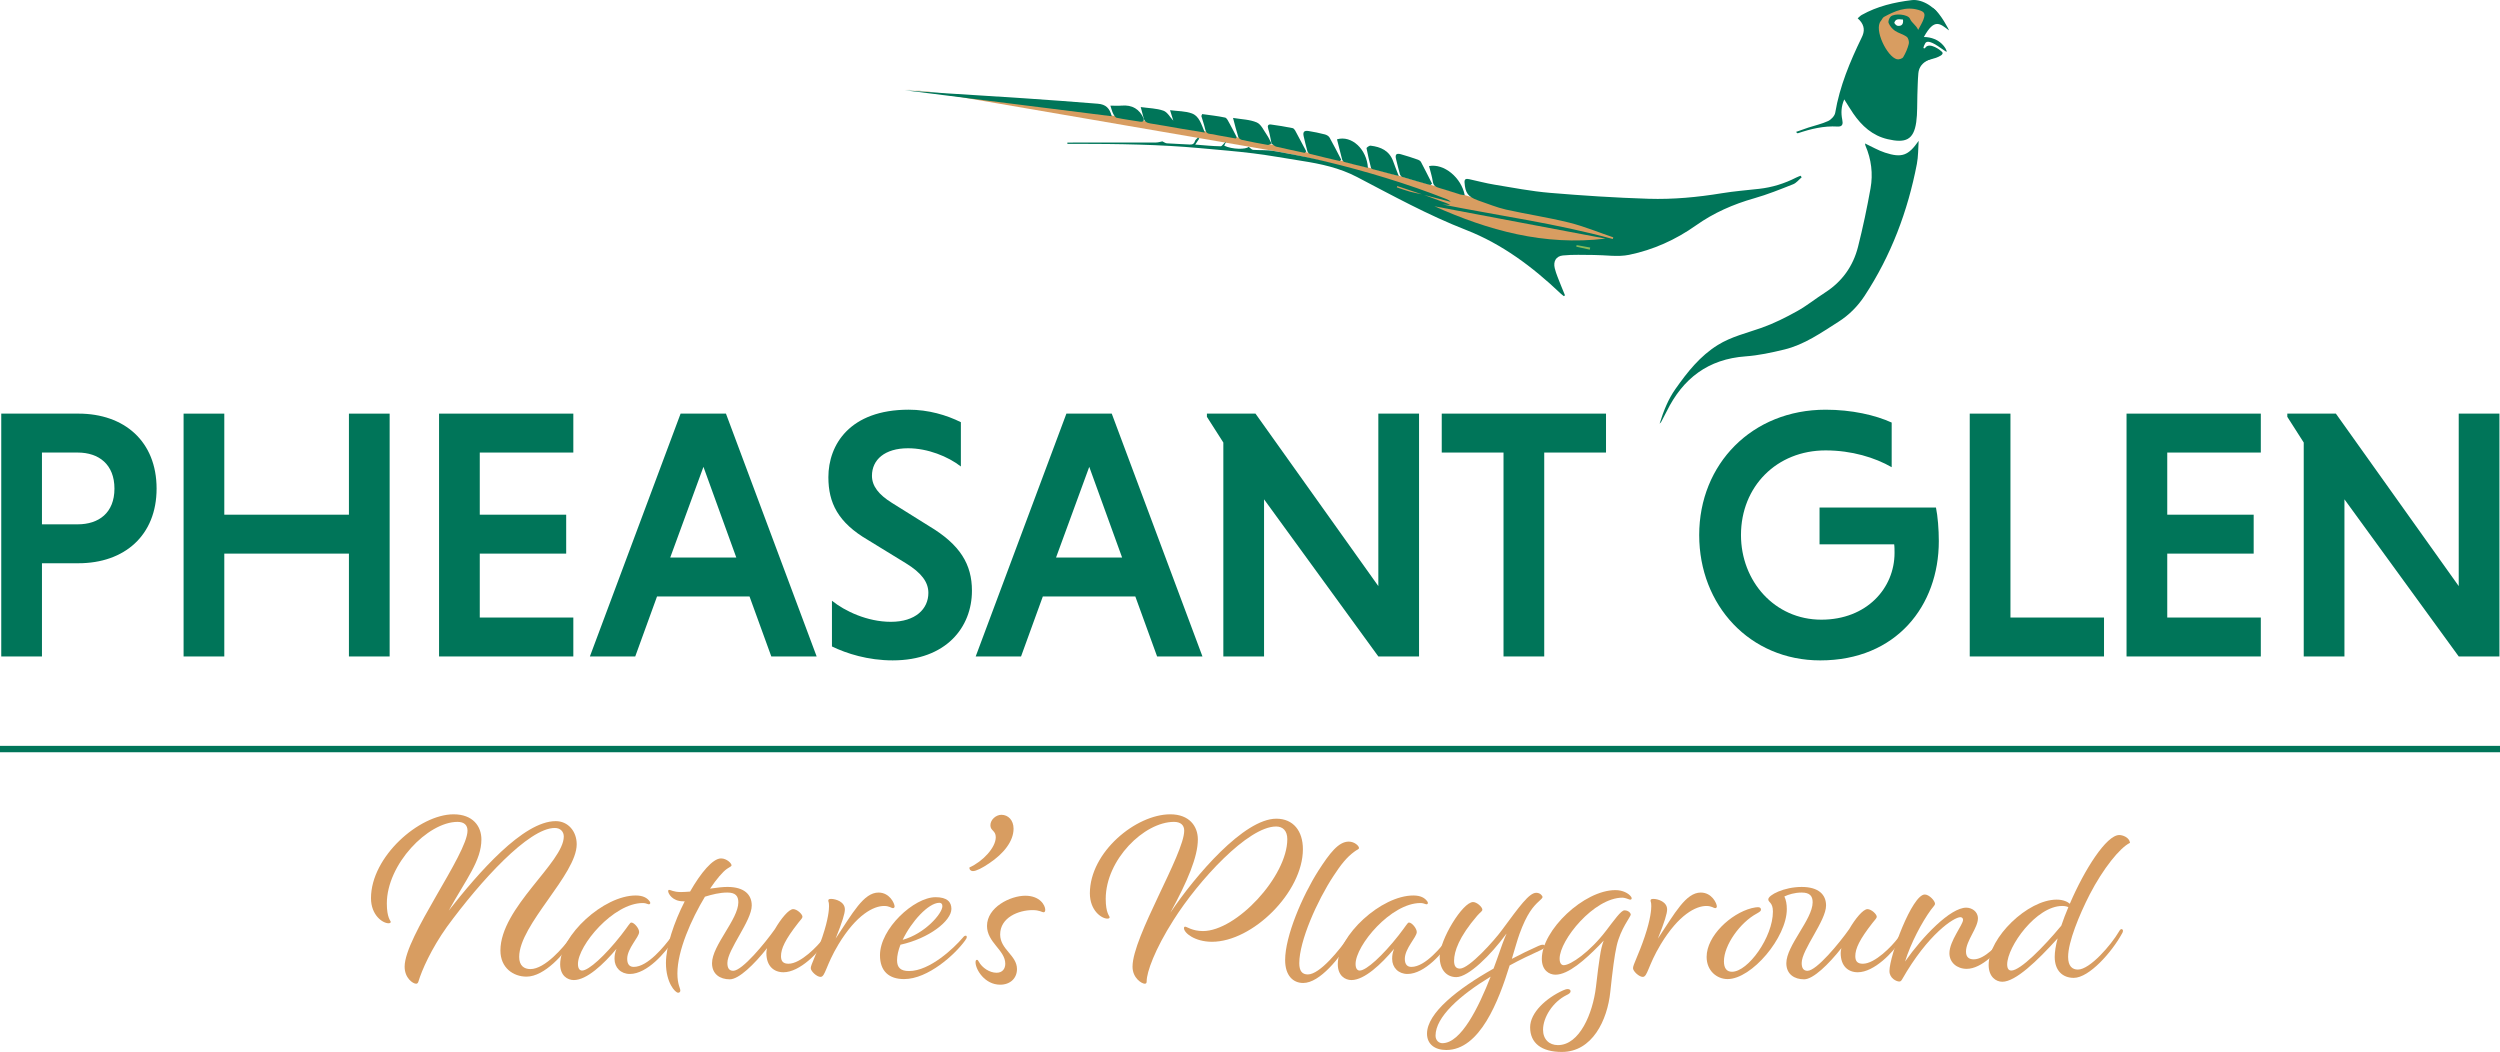<?xml version="1.0" encoding="UTF-8"?>
<svg xmlns="http://www.w3.org/2000/svg" id="Layer_2" viewBox="0 0 390.323 164.242">
  <g id="Components">
    <g id="d50d3e3f-e9da-4abc-a1d2-976bd2879bfa_1">
      <path d="M145.088,14.319s47.928,8.216,53.748,9.243c6.162,1.027,11.982,2.739,17.117,4.45,3.423,6.505,34.42,9.339,38,9.586,3.517.242-13.747-4.647-24.306-6.847-27.388-8.559-52.721-13.009-88.325-16.775" style="fill:#d89d61; stroke-width:0px;"></path>
      <path d="M222.187,30.377c.92.343,1.836.695,2.761,1.025.498.178,1.01.319,1.482.618-.425-.035-.85-.07-1.275-.105,8.89,1.773,17.889,2.985,26.648,5.4.026-.086.052-.171.077-.257-2.294-.781-4.548-1.72-6.891-2.304-3.257-.81-6.593-1.301-9.871-2.035-1.432-.321-2.804-.908-4.203-1.375-.052-.017-.102-.039-.154-.058-1.559-.556-1.989-1.141-2.103-2.794-.043-.619.319-.604.734-.514,1.308.282,2.604.634,3.922.85,2.882.473,5.761,1.035,8.665,1.28,5.121.432,10.255.765,15.391.926,3.827.121,7.649-.239,11.441-.862,1.939-.318,3.905-.472,5.86-.692,2.034-.228,3.951-.828,5.771-1.758.22-.113.458-.191.688-.285.054.082.109.164.164.246-.44.369-.823.882-1.33,1.083-2.001.793-4.007,1.606-6.074,2.192-3.271.928-6.319,2.264-9.096,4.232-3.164,2.241-6.669,3.82-10.441,4.596-1.772.365-3.687.026-5.538.024-1.602-.001-3.215-.086-4.802.075-1.073.109-1.531.924-1.272,1.992.222.917.627,1.79.964,2.677.199.523.423,1.037.635,1.555-.061.043-.121.085-.182.128-.172-.141-.354-.271-.515-.424-4.355-4.141-9.13-7.717-14.748-9.909-5.91-2.306-11.439-5.347-17.033-8.272-2.716-1.42-5.632-2.048-8.611-2.512-2.509-.392-5.01-.855-7.529-1.169-2.738-.341-5.492-.556-8.24-.81-6.467-.598-12.952-.677-19.44-.683-.464-0-.929,0-1.393,0v-.198c4.609,0,9.219.005,13.828-.009.371-.001.741-.131.999-.179.259.117.477.291.707.307,1.174.082,2.351.111,3.526.186.442.028.718-.071.859-.538.064-.212.31-.37.474-.552.065.054.131.108.196.163-.171.256-.343.511-.628.937,1.401.107,2.687.249,3.974.264.239.003.484-.508.839-.709-.095.206-.19.412-.285.618,1.234.6,3.426.61,3.812.176.265.189.466.452.688.47,1.072.089,2.169-.005,3.22.18,2.687.474,5.374.98,8.026,1.62,6.435,1.554,12.768,3.456,18.935,5.882.246.097.483.214.682.436-1.442-.373-2.885-.746-4.328-1.118-1.342-.448-2.683-.896-4.023-1.345-.021.069-.042.137-.063.206.691.229,1.374.486,2.075.678.666.183,1.351.297,2.028.442Z" style="fill:#007559; stroke-width:0px;"></path>
      <path d="M291.183,22.398c1.082.506,2.059,1.086,3.112,1.431,2.655.868,3.667.46,5.263-1.84-.086,1.204-.052,2.432-.279,3.609-1.419,7.375-4.023,14.291-8.162,20.593-1.081,1.645-2.446,3.016-4.109,4.068-2.677,1.694-5.29,3.552-8.425,4.312-1.985.481-4.011.921-6.041,1.067-5.856.42-9.799,3.454-12.326,8.587-.277.564-.577,1.116-.87,1.672-.024.046-.073.079-.234.249.631-2.018,1.345-3.814,2.479-5.423,1.85-2.624,3.817-5.126,6.606-6.858,2.126-1.32,4.528-1.866,6.843-2.687,1.915-.679,3.759-1.608,5.54-2.596,1.524-.846,2.893-1.963,4.366-2.906,2.666-1.708,4.382-4.124,5.146-7.146.762-3.014,1.405-6.063,1.952-9.123.406-2.269.127-4.524-.793-6.671-.041-.095-.043-.207-.068-.337Z" style="fill:#007559; stroke-width:0px;"></path>
      <path d="M287.943,15.517c-.492,1.12-.522,2.134-.312,3.175.122.606.098,1.115-.746,1.065-2.139-.128-4.173.373-6.178,1.046-.066.022-.155-.021-.293-.209.632-.224,1.261-.46,1.898-.668,1.037-.339,2.121-.572,3.103-1.026.481-.223,1.032-.801,1.115-1.293.701-4.149,2.303-7.966,4.118-11.715.059-.123.118-.247.168-.374q.581-1.475-.779-2.657c.222-.187.408-.402.641-.532,2.427-1.359,5.078-1.977,7.808-2.31,1.684-.206,3.886,1.238,4.317,2.677.107.357.216.67-.284.732-1.279.158-1.9,1.068-2.438,2.082,1.117-.091-1.594,1.077-.936,1.278 0.0.103-.342,0-.523-.025-.78-.153,1.208-1.344,1.223.454,1.012.941,1.867.104,2.509.426.634.318.617.684.011,1.08-.386.252-.82.435-1.243.625-.918.413-1.523,1.089-1.611,2.102-.097,1.115-.108,2.237-.151,3.356-.053,1.418.02,2.854-.176,4.252-.396,2.828-1.709,3.311-4.461,2.673-2.367-.549-4.047-2.073-5.383-4.021-.46-.67-.875-1.371-1.397-2.193ZM297.111,3.054c-.536-.018-1.112-.231-1.348.472-.036.108.307.48.503.505.631.081.942-.242.845-.977Z" style="fill:#007559; stroke-width:0px;"></path>
      <path d="M141.281,14.095c1.728.128,4.092.32,6.458.476,4.04.267,8.082.496,12.121.77,3.848.261,7.694.542,11.538.853,1.26.102,1.853.695,2.181,1.956-10.968-1.377-21.933-2.754-32.298-4.055Z" style="fill:#007559; stroke-width:0px;"></path>
      <path d="M178.578,18.525c-.143-.542-.287-1.085-.479-1.811,1.27.181,2.471.191,3.544.568.624.219,1.042,1.025,1.546,1.56-.139-.446-.295-.944-.512-1.639,1.235.165,2.399.129,3.409.506,1.172.436,1.473,1.705,2.023,2.989-1.388-.227-2.579-.416-3.769-.618-1.586-.269-3.166-.57-4.756-.81-.52-.079-.867-.272-1.014-.78 0.0.001.009.035.009.035Z" style="fill:#007559; stroke-width:0px;"></path>
      <path d="M209.168,25.145c-1.553-.369-3.109-.728-4.656-1.121-.163-.041-.348-.261-.397-.434-.216-.758-.387-1.529-.571-2.296-.16-.67.055-.945.748-.839.86.132,1.715.316,2.558.532.271.069.598.255.728.484.642,1.138,1.226,2.309,1.83,3.468-.08.069-.159.137-.239.206Z" style="fill:#007559; stroke-width:0px;"></path>
      <path d="M198.526,22.432c-.166-.77-.278-1.558-.517-2.304-.157-.49-.029-.743.418-.689,1.134.139,2.26.348,3.383.563.156.03.319.222.405.38.589,1.079,1.159,2.168,1.735,3.254-.08.078-.161.156-.241.234-1.479-.318-2.962-.618-4.433-.967-.279-.066-.513-.325-.768-.494l.018.024Z" style="fill:#007559; stroke-width:0px;"></path>
      <path d="M223.308,28.894c-1.466-.42-2.935-.831-4.393-1.275-.155-.047-.311-.279-.361-.456-.216-.76-.391-1.532-.585-2.298-.181-.715.023-.978.715-.793.922.247,1.827.562,2.732.872.169.058.358.195.439.348.591,1.119,1.157,2.251,1.731,3.379-.093.074-.186.149-.279.224Z" style="fill:#007559; stroke-width:0px;"></path>
      <path d="M198.507,22.408c-.195.077-.406.248-.582.217-1.34-.233-2.678-.489-4.006-.779-.225-.049-.524-.261-.588-.461-.298-.926-.524-1.874-.819-2.974,1.299.22,2.599.231,3.703.703.686.293,1.101,1.264,1.588,1.965.289.416.484.898.722,1.351.001.002-.017-.022-.017-.022Z" style="fill:#007559; stroke-width:0px;"></path>
      <path d="M223.114,25.927c2.333-.436,5.04,1.785,5.573,4.55-.257-.039-.488-.046-.701-.111-1.124-.344-2.238-.722-3.368-1.046-.521-.15-.824-.371-.914-.965-.124-.82-.386-1.618-.59-2.428Z" style="fill:#007559; stroke-width:0px;"></path>
      <path d="M218.389,27.487c-1.492-.392-2.777-.727-4.061-1.071-.1-.027-.248-.097-.267-.173-.256-1.029-.513-2.058-.704-3.1-.018-.1.424-.424.625-.4,1.605.186,2.948.788,3.54,2.46.25.707.532,1.404.868,2.285Z" style="fill:#007559; stroke-width:0px;"></path>
      <path d="M208.745,21.751c2.277-.664,4.654,1.528,4.83,4.462-1.262-.31-2.494-.601-3.717-.928-.139-.037-.281-.257-.325-.418-.274-1.018-.521-2.043-.789-3.116Z" style="fill:#007559; stroke-width:0px;"></path>
      <path d="M187.693,17.811c1.196.17,2.402.291,3.58.546.277.06.489.553.672.88.404.721.771,1.464,1.153,2.197l-.171.186c-.903-.16-1.807-.318-2.71-.48-.403-.072-.802-.191-1.207-.219-.477-.033-.73-.214-.839-.705-.158-.71-.401-1.401-.607-2.1.043-.102.087-.204.13-.305Z" style="fill:#007559; stroke-width:0px;"></path>
      <path d="M178.578,18.525s-.009-.035-.009-.035c.057.464-.182.57-.59.503-1.21-.197-2.428-.356-3.628-.602-.225-.046-.433-.4-.559-.655-.176-.358-.268-.757-.43-1.242.648,0,1.204.04,1.752-.007,1.65-.144,2.795.533,3.463,2.039Z" style="fill:#007559; stroke-width:0px;"></path>
      <path d="M304.279,4.734c-1.369-1.027-2.249-1.968-3.906,1.042,2.556.031,3.574,1.902,3.564,2.289-.007.258-2.677-2.217-3.321-1.361-.369.648-.445,1.11-.054.796.636-1.055,2.526.397,2.715.69.299.679-2.345,1.19-2.764,1.336s-1.818-.458-1.818-.458l.106-3.992,2.879-2.3s-.652-2.036.202-1.466c1.027.685,2.54,3.531,2.396,3.423Z" style="fill:#007559; stroke-width:0px;"></path>
      <path d="M223.96,32.208c8.399,3.754,17.111,6.204,26.713,5.049-9.053-1.711-17.914-3.386-26.713-5.049Z" style="fill:#d89d61; stroke-width:0px;"></path>
      <path d="M248.211,38.979c.021-.11.043-.221.065-.331-.708-.127-1.415-.255-2.123-.382-.016.083-.032.166-.048.249.702.155,1.404.309,2.106.464Z" style="fill:#87ba59; stroke-width:0px;"></path>
      <path d="M299.485,4.665c.328-.638.633-1.111.823-1.627.341-.927.168-1.208-.781-1.489-1.987-.588-3.705.184-5.384,1.093-.216.117-.318.432-.492.638-1.114,1.313.983,5.601,2.522,5.973.294.071.838-.1.977-.333.382-.639.685-1.351.867-2.073.084-.332-.069-.914-.323-1.101-.552-.406-1.284-.563-1.852-.953-.412-.284-.78-.737-.972-1.196-.107-.256.086-.787.32-1.006.594-.557,2.715-.376,3.017.346.283.678.927.931,1.277,1.729Z" style="fill:#d89d61; stroke-width:0px;"></path>
      <line x1="390.323" y1="116.949" y2="116.949" style="fill:none; stroke:#007559; stroke-miterlimit:10; stroke-width:.997px;"></line>
      <path d="M.196,64.578h12.043c7.192,0,12.21,4.349,12.21,11.709,0,7.304-5.018,11.653-12.21,11.653h-5.688v14.552H.196v-37.914ZM12.127,70.656h-5.576v11.207h5.576c3.289,0,5.742-1.784,5.742-5.576s-2.453-5.631-5.742-5.631Z" style="fill:#007559; stroke-width:0px;"></path>
      <path d="M54.478,86.435h-19.459v16.058h-6.356v-37.914h6.356v15.779h19.459v-15.779h6.356v37.914h-6.356v-16.058Z" style="fill:#007559; stroke-width:0px;"></path>
      <path d="M68.549,102.492v-37.914h20.964v6.078h-14.608v9.702h13.493v6.077h-13.493v9.98h14.608v6.077h-20.964Z" style="fill:#007559; stroke-width:0px;"></path>
      <path d="M117.021,93.125h-14.44l-3.401,9.367h-7.081l14.162-37.914h7.081l14.162,37.914h-7.081l-3.401-9.367ZM104.643,87.048h10.315l-5.13-14.162-5.186,14.162Z" style="fill:#007559; stroke-width:0px;"></path>
      <path d="M150.021,72.83c-2.007-1.561-5.186-2.843-8.252-2.843-3.624,0-5.631,1.784-5.631,4.293,0,1.617,1.06,2.955,3.122,4.237l5.799,3.624c4.851,2.899,6.69,5.966,6.69,10.092,0,5.687-4.015,10.872-12.378,10.872-3.847,0-7.192-1.06-9.479-2.174v-7.137c2.008,1.617,5.521,3.29,9.2,3.29,3.847,0,5.854-2.007,5.854-4.516,0-1.673-1.06-3.123-3.513-4.628l-5.91-3.624c-4.684-2.732-6.189-5.799-6.189-9.813,0-5.074,3.346-10.538,12.545-10.538,3.067,0,5.91.836,8.141,1.952v6.914Z" style="fill:#007559; stroke-width:0px;"></path>
      <path d="M177.256,93.125h-14.44l-3.401,9.367h-7.081l14.162-37.914h7.081l14.162,37.914h-7.081l-3.401-9.367ZM164.879,87.048h10.315l-5.13-14.162-5.186,14.162Z" style="fill:#007559; stroke-width:0px;"></path>
      <path d="M197.355,77.96v24.532h-6.356v-33.398l-2.564-4.015v-.502h7.582l19.181,26.93v-26.93h6.356v37.914h-6.356l-17.842-24.532Z" style="fill:#007559; stroke-width:0px;"></path>
      <path d="M234.743,70.656h-9.646v-6.078h25.648v6.078h-9.646v31.836h-6.356v-31.836Z" style="fill:#007559; stroke-width:0px;"></path>
      <path d="M295.347,72.942c-2.62-1.505-6.244-2.621-10.315-2.621-7.639,0-13.214,5.631-13.214,13.214,0,7.192,5.24,13.214,12.545,13.214,7.081,0,11.43-4.907,11.43-10.426,0-.335,0-1.004-.056-1.338h-11.653v-5.743h18.177c.278,1.338.445,3.401.445,5.241,0,10.092-6.635,18.623-18.511,18.623-10.983,0-18.9-8.586-18.9-19.57,0-11.095,8.251-19.57,19.737-19.57,4.07,0,7.75.836,10.315,2.007v6.97Z" style="fill:#007559; stroke-width:0px;"></path>
      <path d="M307.534,102.492v-37.914h6.356v31.837h14.608v6.077h-20.964Z" style="fill:#007559; stroke-width:0px;"></path>
      <path d="M332.015,102.492v-37.914h20.964v6.078h-14.608v9.702h13.493v6.077h-13.493v9.98h14.608v6.077h-20.964Z" style="fill:#007559; stroke-width:0px;"></path>
      <path d="M366.036,77.96v24.532h-6.356v-33.398l-2.564-4.015v-.502h7.582l19.181,26.93v-26.93h6.356v37.914h-6.356l-17.842-24.532Z" style="fill:#007559; stroke-width:0px;"></path>
      <path d="M78.129,148.411c0-6.698,9.894-13.776,9.894-17.81,0-.724-.494-1.332-1.407-1.332-4.072,0-11.607,8.296-16.821,15.412-2.474,3.463-3.957,6.85-4.452,8.524-.076.267-.19.381-.381.381-.494,0-1.788-.876-1.788-2.664,0-4.681,9.818-17.582,9.818-21.235,0-.875-.533-1.369-1.56-1.369-4.643,0-11.036,6.621-11.036,12.748,0,2.245.609,2.702.609,2.854,0,.114-.076.228-.343.228-.913,0-2.74-1.255-2.74-3.919,0-6.47,7.535-13.092,12.901-13.092,3.006,0,4.338,1.865,4.338,3.92,0,3.312-2.359,6.165-5.1,11.112,4.604-5.86,11.607-13.966,16.706-13.966,1.903,0,3.273,1.56,3.273,3.615,0,4.719-8.981,12.558-8.981,17.581,0,1.37.762,1.903,1.751,1.903,2.283,0,5.175-3.426,6.165-4.795.228-.343.342-.381.456-.381s.229.076.229.229-.152.342-.267.532c-1.256,1.941-4.338,5.595-7.192,5.595-2.055,0-4.071-1.37-4.071-4.072Z" style="fill:#d89d61; stroke-width:0px;"></path>
      <path d="M100.358,140.99c-4.606,0-10.123,6.622-10.123,9.514,0,.762.305,1.027.646,1.027,1.028,0,3.577-2.321,6.089-5.518,1.218-1.56,1.37-1.978,1.599-1.978.457,0,1.218.913,1.218,1.483,0,.8-1.864,2.55-1.864,4.186,0,.951.456,1.256,1.027,1.256,2.207,0,4.795-3.272,5.746-4.528.267-.343.343-.381.457-.381s.19.076.19.19c0,.152-.037.267-.228.57-1.18,1.865-4.072,5.252-6.774,5.252-1.408,0-2.397-.989-2.397-2.359,0-.571.076-.989.305-1.56-2.017,2.397-4.643,4.871-6.66,4.871-.989,0-2.131-.685-2.131-2.474,0-4.49,6.774-10.731,11.797-10.731,1.143,0,1.789.381,2.17.913.229.305.038.571-.305.419-.19-.076-.457-.152-.761-.152Z" style="fill:#d89d61; stroke-width:0px;"></path>
      <path d="M117.37,141.371c0,2.397-3.805,6.888-3.805,8.98,0,.838.304,1.218.913,1.218,1.408,0,4.985-4.338,6.507-6.507.952-1.637,2.17-3.121,2.854-3.121.609,0,1.446.8,1.446,1.18,0,.229-.19.381-.647.952-2.055,2.625-2.701,4.033-2.701,5.213,0,.8.342,1.18,1.18,1.18,1.902,0,4.566-2.777,5.441-3.957.229-.343.343-.381.457-.381s.229.076.229.229-.152.342-.267.532c-1.103,1.751-4.072,4.909-6.66,4.909-1.483,0-2.663-.951-2.663-3.006,0-.229.038-.495.113-.762-2.017,2.55-4.414,4.871-5.822,4.871-1.522,0-2.777-.799-2.777-2.512,0-2.777,4.109-6.85,4.109-9.514,0-.989-.456-1.522-1.712-1.522-1.218,0-2.397.305-3.502.647-2.131,3.539-4.3,8.41-4.3,11.987,0,1.713.457,2.283.457,2.664,0,.229-.152.343-.343.343-.457,0-1.903-1.56-1.903-4.644,0-2.587,1.256-6.354,2.931-9.628h-.229c-1.712,0-2.359-1.218-2.359-1.598,0-.114.076-.19.152-.19.267,0,.646.342,1.864.342.381,0,.876-.037,1.408-.075,1.675-2.931,3.539-5.176,4.833-5.176.876,0,1.637.761,1.637,1.065,0,.19-.229.229-.723.57-.647.457-1.599,1.56-2.626,3.083,1.027-.152,1.978-.267,2.702-.267,2.663,0,3.805,1.218,3.805,2.893Z" style="fill:#d89d61; stroke-width:0px;"></path>
      <path d="M129.741,140.344c.761,0,2.169.456,2.169,1.636,0,.647-.381,1.903-1.446,4.567,2.664-3.996,4.377-7.193,6.698-7.193,1.75,0,2.512,1.713,2.512,2.17,0,.152-.114.266-.267.266-.229,0-.533-.342-1.37-.342-1.637,0-4.3,1.332-7.116,5.975-2.017,3.349-2.055,5.1-2.816,5.1-.57,0-1.522-.876-1.522-1.37,0-.533.913-2.169,1.826-4.909.951-2.816,1.027-4.301,1.027-4.757,0-.724-.114-.647-.114-.876,0-.151.076-.266.419-.266Z" style="fill:#d89d61; stroke-width:0px;"></path>
      <path d="M146.068,140.077c1.826,0,2.474.761,2.474,1.826,0,1.865-3.463,4.606-7.954,5.595-.342.875-.532,1.712-.532,2.436,0,1.142.57,1.674,1.864,1.674,3.272,0,7.04-3.615,8.372-5.175.267-.343.381-.343.495-.343s.152.076.152.19c0,.152-.038.267-.267.57-1.56,2.169-5.784,6.013-9.514,6.013-2.359,0-3.768-1.218-3.768-3.729,0-4.147,5.327-9.057,8.677-9.057ZM146.638,140.952c-1.712.038-4.338,2.931-5.708,5.784,3.463-.951,6.203-4.109,6.203-5.251,0-.381-.19-.533-.495-.533Z" style="fill:#d89d61; stroke-width:0px;"></path>
      <path d="M156.344,127.214c1.065,0,1.902.838,1.902,2.17,0,1.94-1.522,3.881-3.805,5.403-1.066.724-2.018,1.218-2.55,1.218-.305,0-.571-.229-.533-.57,2.055-.914,4.11-3.083,4.11-4.719,0-1.066-.838-.99-.838-1.865,0-.913.914-1.637,1.713-1.637Z" style="fill:#d89d61; stroke-width:0px;"></path>
      <path d="M163.194,142.055c0,.267-.114.381-.266.381-.229,0-.609-.343-1.713-.343-2.169,0-5.061,1.142-5.061,3.806,0,2.359,2.626,3.234,2.626,5.404,0,1.407-1.027,2.436-2.626,2.436-2.397,0-3.844-2.359-3.844-3.501,0-.305.114-.381.229-.381s.19.114.267.267c.532.989,1.712,1.75,2.778,1.75.951,0,1.369-.646,1.369-1.408,0-2.131-2.853-3.311-2.853-5.898,0-2.93,3.653-4.719,5.975-4.719,2.283,0,3.12,1.484,3.12,2.207Z" style="fill:#d89d61; stroke-width:0px;"></path>
      <path d="M199.235,129.041c-4.377,0-12.102,8.41-16.021,14.613-2.931,4.604-4.186,8.144-4.186,9.552,0,.267-.075.381-.304.381-.457,0-1.903-.876-1.903-2.664,0-4.681,8.068-17.582,8.068-21.235,0-.875-.571-1.369-1.599-1.369-4.643,0-10.655,5.898-10.655,12.025,0,2.245.608,2.663.608,2.853,0,.114-.076.229-.342.229-.914,0-2.74-1.256-2.74-3.958,0-6.431,7.192-12.33,12.558-12.33,2.969,0,4.301,1.865,4.301,3.92,0,2.702-1.599,6.508-4.301,11.455,3.92-5.822,11.493-14.69,16.555-14.69,2.664,0,4.147,1.94,4.147,4.757,0,6.735-7.877,14.461-14.194,14.461-2.664,0-4.376-1.37-4.376-2.131,0-.152.076-.229.19-.229.266,0,1.103.685,2.777.685,5.214,0,13.167-8.525,13.167-14.348,0-1.294-.685-1.978-1.75-1.978Z" style="fill:#d89d61; stroke-width:0px;"></path>
      <path d="M204.186,152.14c1.902,0,4.985-3.882,6.394-5.898.228-.343.342-.381.456-.381s.229.076.229.229-.152.343-.267.532c-1.826,2.893-4.909,6.851-7.535,6.851-1.56,0-2.815-1.142-2.815-3.577,0-3.729,2.664-9.971,5.175-13.929,1.789-2.777,3.159-4.566,4.758-4.566.913,0,1.598.685,1.598.989,0,.229-.342.267-.761.609-1.142.837-2.055,1.978-3.197,3.729-2.587,3.919-5.365,10.198-5.365,13.661,0,1.218.457,1.751,1.332,1.751Z" style="fill:#d89d61; stroke-width:0px;"></path>
      <path d="M221.768,140.99c-4.604,0-10.123,6.622-10.123,9.514,0,.762.305,1.027.647,1.027,1.027,0,3.577-2.321,6.089-5.518,1.218-1.56,1.37-1.978,1.599-1.978.456,0,1.218.913,1.218,1.483,0,.8-1.865,2.55-1.865,4.186,0,.951.457,1.256,1.027,1.256,2.208,0,4.796-3.272,5.747-4.528.267-.343.342-.381.456-.381s.19.076.19.19c0,.152-.038.267-.229.57-1.18,1.865-4.071,5.252-6.773,5.252-1.408,0-2.397-.989-2.397-2.359,0-.571.076-.989.304-1.56-2.017,2.397-4.643,4.871-6.659,4.871-.989,0-2.131-.685-2.131-2.474,0-4.49,6.773-10.731,11.797-10.731,1.142,0,1.789.381,2.169.913.229.305.038.571-.304.419-.19-.076-.457-.152-.762-.152Z" style="fill:#d89d61; stroke-width:0px;"></path>
      <path d="M222.798,161.387c0-3.234,4.795-7.002,10.389-10.16.762-2.018,1.332-3.806,1.713-4.719l.305-.724c-.038.038-.076.038-.076.076-2.359,3.234-5.861,6.698-7.764,6.698-1.408,0-2.588-1.028-2.588-3.197,0-2.626,3.577-8.524,5.214-8.524.608,0,1.446.8,1.446,1.18,0,.267-.267.343-.8.951-2.853,3.312-3.615,5.595-3.615,7.041,0,.837.305,1.218.914,1.218,1.445,0,5.403-4.415,6.583-6.051,2.702-3.653,4.225-5.785,5.328-5.785.685,0,.989.533.989.647,0,.152-.152.305-.571.685-.837.762-1.864,1.865-3.044,5.138-.305.837-.685,2.207-1.18,3.844,1.37-.723,2.778-1.408,4.148-2.017.342-.152.532-.19.646-.19.229,0,.381.076.381.229,0,.228-.229.418-.647.608-1.599.723-3.272,1.522-4.871,2.397-1.712,5.557-4.643,13.205-9.895,13.205-1.788,0-3.006-.913-3.006-2.55ZM225.196,162.872c2.93,0,5.67-5.632,7.535-10.389-4.833,2.93-8.601,6.316-8.601,9.209,0,.761.532,1.18,1.065,1.18Z" style="fill:#d89d61; stroke-width:0px;"></path>
      <path d="M250.389,146.85c-.19.229-.456.457-.723.762-2.169,2.207-4.795,4.566-6.811,4.566-.99,0-2.132-.685-2.132-2.474,0-4.49,6.584-10.731,11.493-10.731,1.142,0,2.055.494,2.436,1.027.229.305.038.57-.305.419-.19-.076-.723-.267-1.027-.267-4.452,0-9.818,6.621-9.818,9.514,0,.761.305,1.027.646,1.027,1.066,0,4.072-2.055,6.622-5.403,1.256-1.637,2.321-3.159,2.854-3.159.685,0,.989.495.989.647,0,.342-1.599,2.207-2.207,4.909-.343,1.483-.647,3.919-.99,7.154-.456,4.452-2.815,9.399-7.572,9.399-3.159,0-4.947-1.37-4.947-3.844,0-2.321,2.55-4.604,5.176-5.784.342-.152.532-.19.646-.19.305,0,.495.114.495.343s-.229.418-.647.608c-2.131,1.065-3.653,3.463-3.653,5.404,0,1.484.951,2.397,2.321,2.397,3.387,0,5.442-4.947,5.936-9.058.229-2.017.457-3.806.609-4.719.152-1.065.343-1.864.608-2.55Z" style="fill:#d89d61; stroke-width:0px;"></path>
      <path d="M258.117,140.344c.762,0,2.169.456,2.169,1.636,0,.647-.38,1.903-1.445,4.567,2.663-3.996,4.376-7.193,6.697-7.193,1.751,0,2.512,1.713,2.512,2.17,0,.152-.114.266-.267.266-.229,0-.532-.342-1.37-.342-1.636,0-4.3,1.332-7.116,5.975-2.017,3.349-2.055,5.1-2.815,5.1-.571,0-1.522-.876-1.522-1.37,0-.533.913-2.169,1.826-4.909.952-2.816,1.027-4.301,1.027-4.757,0-.724-.113-.647-.113-.876,0-.151.075-.266.418-.266Z" style="fill:#d89d61; stroke-width:0px;"></path>
      <path d="M282.208,151.569c1.408,0,4.985-4.338,6.508-6.507.951-1.637,2.169-3.121,2.853-3.121.609,0,1.446.8,1.446,1.18,0,.229-.19.381-.646.952-2.056,2.625-2.702,4.033-2.702,5.213,0,.8.342,1.18,1.18,1.18,1.902,0,4.566-2.777,5.441-3.957.229-.343.343-.381.457-.381s.229.076.229.229-.152.342-.267.532c-1.103,1.751-4.072,4.909-6.66,4.909-1.483,0-2.663-.951-2.663-3.006,0-.229.038-.495.114-.762-2.018,2.55-4.415,4.871-5.823,4.871-1.522,0-2.777-.799-2.777-2.512,0-2.777,4.109-6.85,4.109-9.514,0-.989-.456-1.522-1.712-1.522-1.103,0-2.056.305-2.702.609.267.57.381,1.218.381,1.978,0,4.415-5.481,10.922-9.248,10.922-1.674,0-3.272-1.294-3.272-3.463,0-3.272,3.768-6.773,7.04-7.611.419-.113.837-.151.989-.151.343,0,.457.19.457.38,0,.229-.19.343-.647.609-2.625,1.408-5.137,4.947-5.137,7.459,0,1.065.418,1.636,1.256,1.636,2.512,0,6.393-5.403,6.393-9.399,0-1.446-.723-1.408-.723-1.902,0-.685,2.474-1.941,5.214-1.941,2.663,0,3.806,1.218,3.806,2.893,0,2.397-3.806,6.888-3.806,8.98,0,.838.304,1.218.913,1.218Z" style="fill:#d89d61; stroke-width:0px;"></path>
      <path d="M300.516,139.658c.685,0,1.598.989,1.598,1.446,0,.229-.228.381-.646.951-1.408,1.941-3.121,5.138-4.034,8.068,2.778-3.958,7.078-8.411,9.552-8.411.838,0,1.827.571,1.827,1.675,0,1.484-1.865,3.501-1.865,5.176,0,.913.495,1.218,1.218,1.218,1.713,0,3.768-2.321,4.453-3.272.229-.343.342-.381.456-.381s.229.076.229.229-.152.342-.267.532c-.989,1.56-3.615,4.377-5.975,4.377-1.522,0-2.701-.99-2.701-2.436,0-1.903,2.131-4.453,2.131-5.214,0-.267-.19-.419-.419-.419-.989,0-5.061,2.626-9.095,9.704-.152.267-.267.343-.457.343-.419,0-1.522-.495-1.522-1.637,0-2.359,3.539-11.949,5.519-11.949Z" style="fill:#d89d61; stroke-width:0px;"></path>
      <path d="M321.257,146.508c-3.234,3.577-6.584,6.773-8.639,6.773-.989,0-2.131-.761-2.131-2.626,0-4.262,6.089-10.198,10.617-10.198,1.027,0,1.713.342,2.056.646,2.283-5.328,5.708-10.731,7.725-10.731.495,0,1.56.343,1.675,1.218-1.599.761-4.225,4.071-6.279,8.029-1.675,3.273-3.387,7.459-3.387,9.78,0,1.484.685,1.98,1.522,1.98,1.903,0,5.214-3.882,6.394-5.899.19-.342.305-.418.419-.418s.19.076.229.19c0,.151,0,.266-.19.57-1.522,2.778-5.061,6.851-7.497,6.851-1.713,0-2.969-1.105-2.969-3.273,0-.761.152-1.788.457-2.892ZM313.38,150.58c0,.685.266.951.646.951,1.408,0,5.023-3.653,7.802-7.002.304-.913.685-1.902,1.103-2.892-.152-.076-.457-.19-.952-.19-4.071,0-8.6,6.356-8.6,9.133Z" style="fill:#d89d61; stroke-width:0px;"></path>
    </g>
  </g>
</svg>
